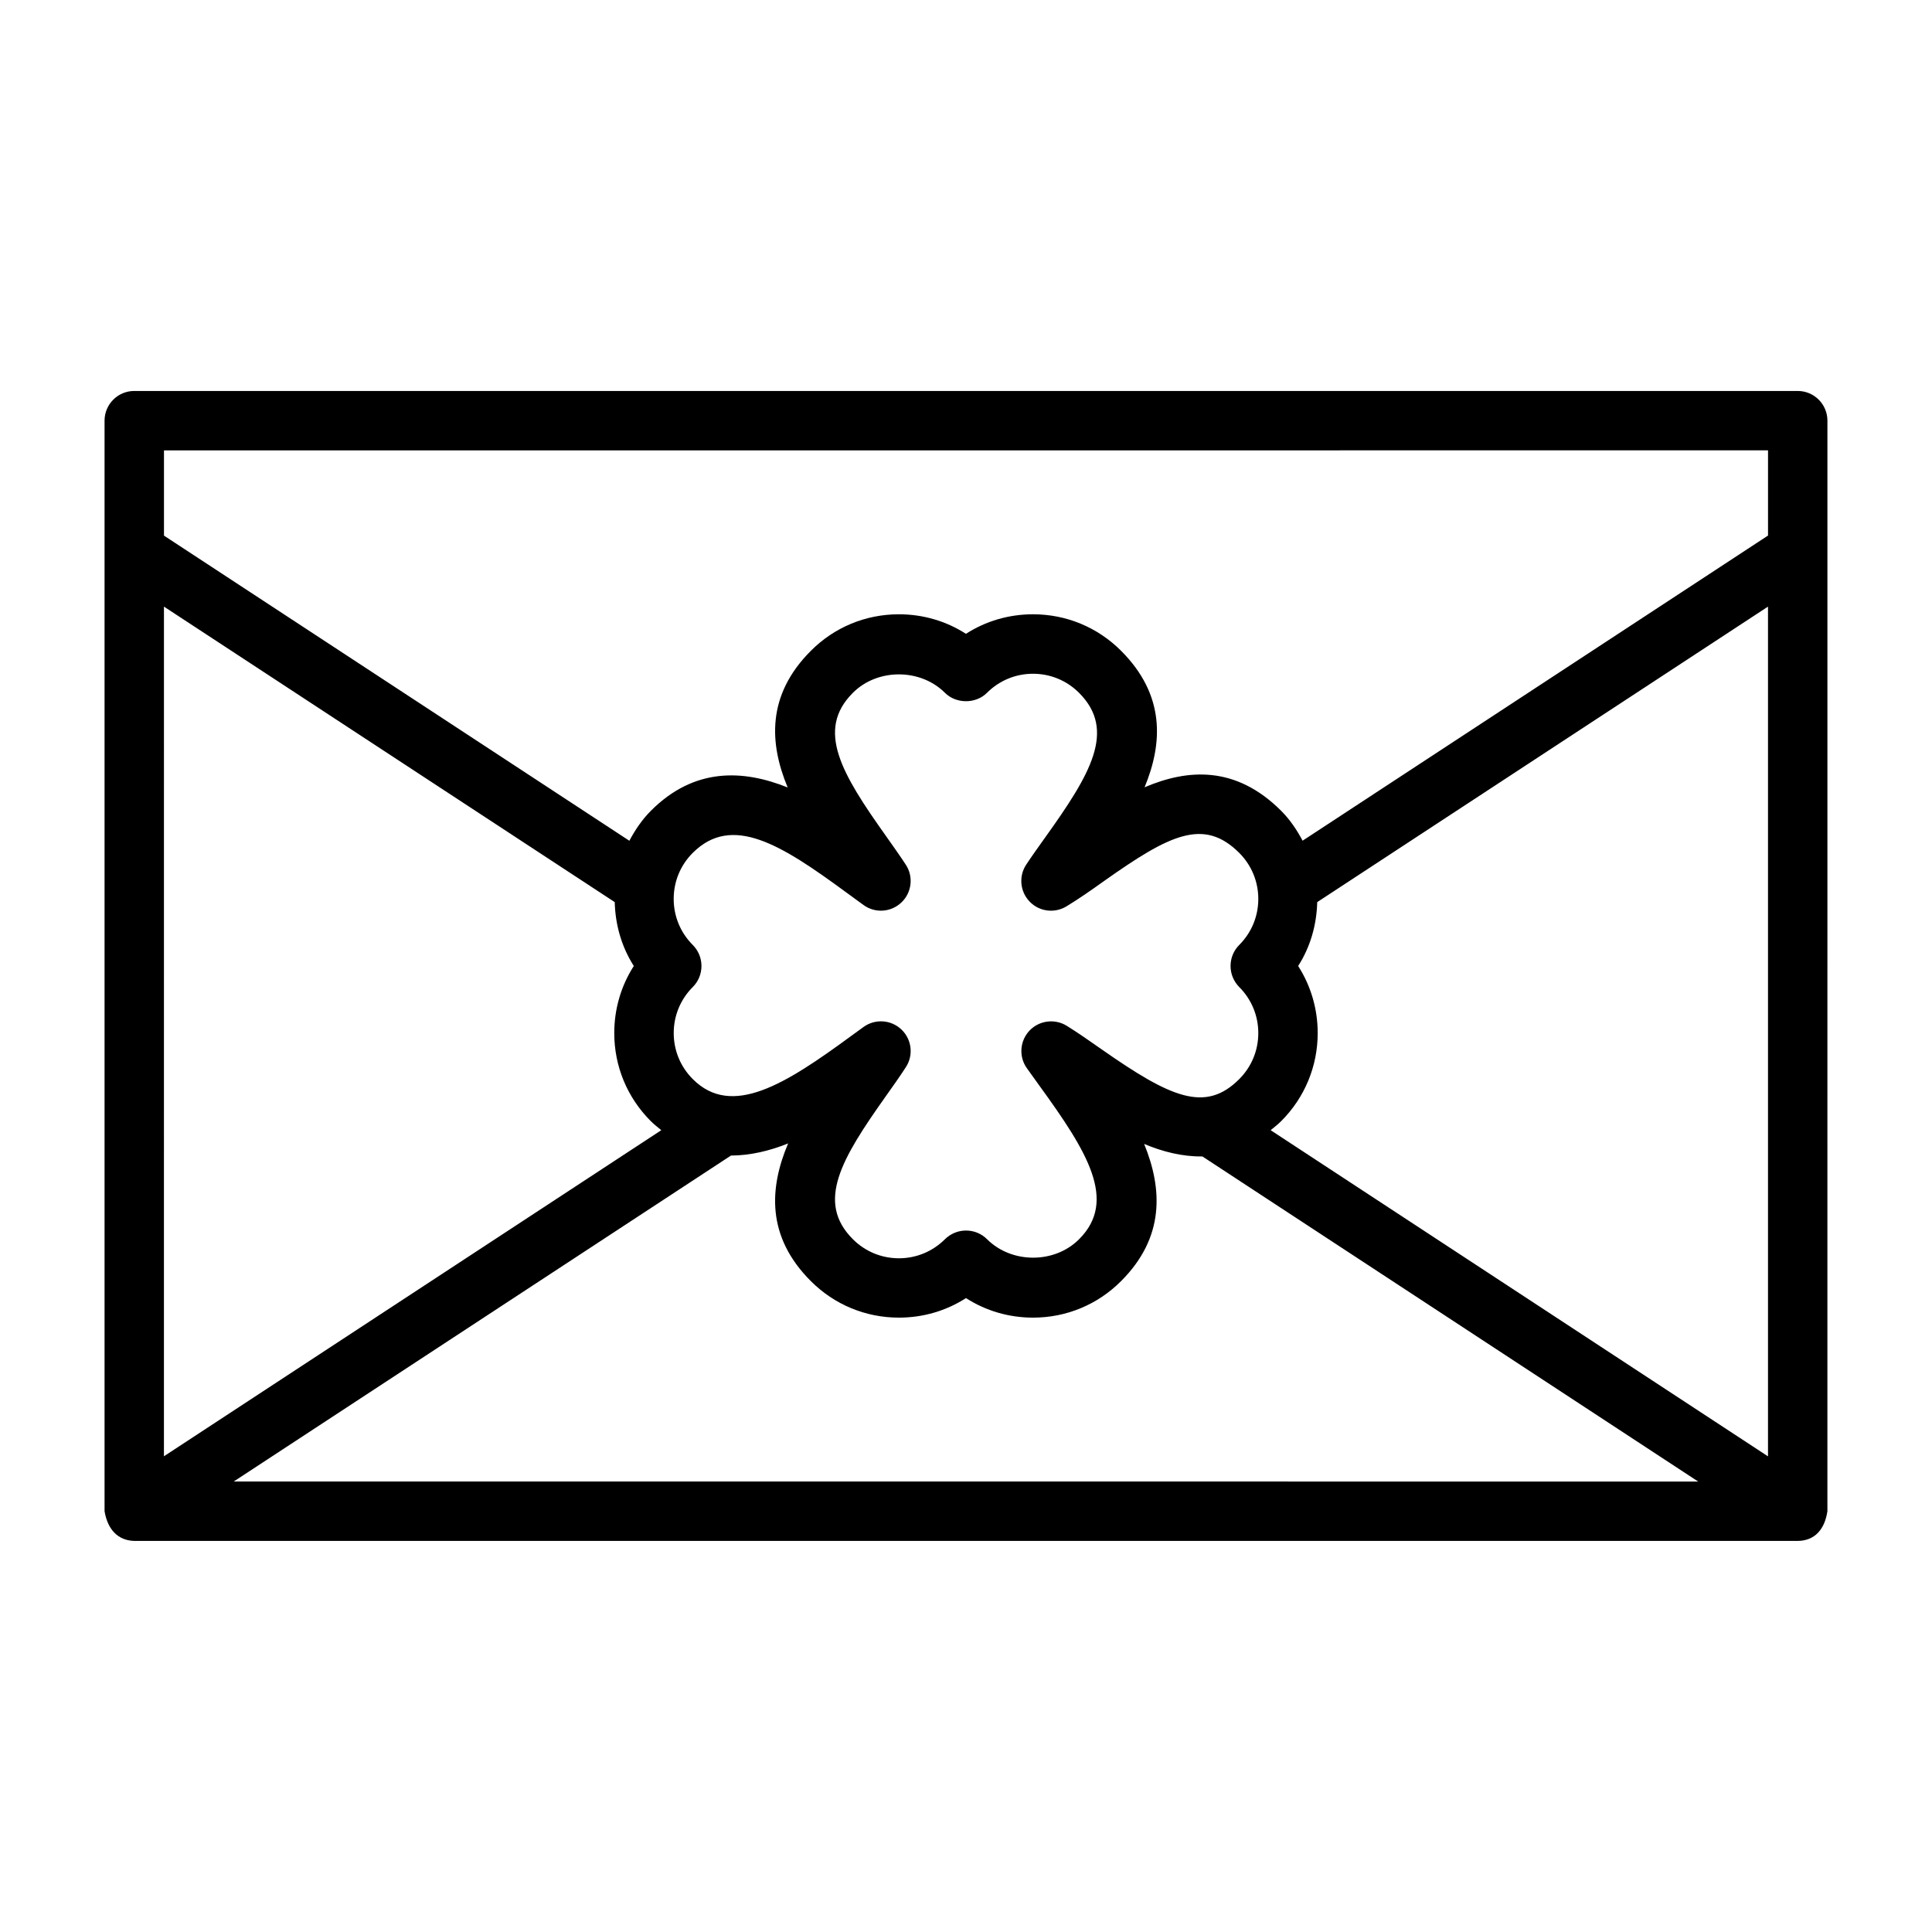 <?xml version="1.0" encoding="UTF-8"?>
<!-- Uploaded to: SVG Repo, www.svgrepo.com, Generator: SVG Repo Mixer Tools -->
<svg fill="#000000" width="800px" height="800px" version="1.1" viewBox="144 144 512 512" xmlns="http://www.w3.org/2000/svg">
 <path d="m620.41 247.61h-440.83c-4.344 0-7.871 3.527-7.871 7.871v289.01c0.82 4.832 3.512 7.746 7.871 7.871h440.83c4.551-0.047 7.164-3.086 7.871-7.871l0.004-289.01c0-4.348-3.527-7.871-7.875-7.871zm-432.96 57.148 119.46 78.312c0.156 6.078 1.844 11.902 5.055 16.926-3.371 5.258-5.18 11.383-5.18 17.773 0 8.816 3.434 17.098 9.668 23.332 0.914 0.914 1.859 1.637 2.801 2.41l-131.81 86.418zm140.14 89.664c-3.258-3.258-5.055-7.59-5.055-12.203 0-4.613 1.793-8.941 5.055-12.203 10.406-10.375 23.379-2.219 40.59 10.422l4.707 3.434c3.07 2.203 7.273 1.906 10.027-0.738 2.723-2.613 3.211-6.816 1.133-9.98-1.574-2.41-3.387-4.961-5.258-7.606-11.73-16.5-18.672-28.055-8.77-37.941 6.504-6.519 17.871-6.519 24.402 0 2.961 2.961 8.188 2.961 11.133 0 3.273-3.258 7.59-5.055 12.203-5.055 4.613 0 8.941 1.793 12.203 5.055 9.996 9.996 2.945 21.664-8.973 38.32-1.777 2.488-3.496 4.894-5.023 7.195-2.031 3.055-1.668 7.133 0.883 9.793 2.535 2.676 6.613 3.195 9.762 1.289 3.211-1.938 6.582-4.297 10.043-6.769 17.176-12.137 26.309-16.848 35.754-7.414 3.258 3.258 5.055 7.59 5.055 12.203 0 4.613-1.793 8.941-5.055 12.203-1.48 1.48-2.297 3.481-2.297 5.574s0.836 4.094 2.297 5.574c3.258 3.258 5.055 7.59 5.055 12.203s-1.793 8.941-5.055 12.203c-8.957 8.957-18.074 4.977-36.496-7.918-3.211-2.25-6.297-4.41-9.242-6.234-3.164-1.938-7.289-1.402-9.855 1.309-2.566 2.738-2.852 6.894-0.691 9.934l3.402 4.738c12.578 17.336 20.688 30.371 10.453 40.59-6.488 6.519-17.855 6.535-24.402 0-1.48-1.48-3.481-2.297-5.574-2.297s-4.094 0.836-5.574 2.297c-3.273 3.258-7.59 5.055-12.203 5.055-4.613 0-8.941-1.793-12.203-5.055-9.871-9.871-2.992-21.332 8.613-37.723 1.938-2.723 3.809-5.367 5.434-7.871 2.062-3.164 1.574-7.367-1.18-9.98-2.738-2.598-6.957-2.898-10.027-0.676l-3.32 2.41c-17.445 12.801-31.613 21.758-41.941 11.414-3.258-3.258-5.055-7.59-5.055-12.203 0-4.613 1.793-8.941 5.055-12.203 1.48-1.48 2.297-3.481 2.297-5.574-0.004-2.106-0.824-4.09-2.305-5.57zm10.125 55.812c5.102-0.016 10.203-1.227 15.145-3.211-4.945 11.684-5.871 24.609 6.031 36.496 6.234 6.234 14.516 9.668 23.332 9.668 6.391 0 12.516-1.793 17.773-5.18 5.258 3.387 11.383 5.18 17.773 5.18 8.816 0 17.098-3.434 23.316-9.668 11.637-11.617 10.988-24.48 6.125-36.367 4.961 2.094 10.172 3.387 15.445 3.32l131.38 86.152-388.1-0.004zm143.02-6.723c0.93-0.77 1.875-1.48 2.801-2.41 6.234-6.234 9.668-14.531 9.668-23.332 0-6.391-1.812-12.516-5.18-17.773 3.227-5.023 4.894-10.848 5.055-16.926l119.46-78.312v225.19zm131.81-180.16v22.578l-123.34 80.863c-1.527-2.852-3.32-5.559-5.684-7.918-12.09-12.074-24.828-11.082-36.195-6.234 4.816-11.637 5.543-24.402-6.234-36.18-6.234-6.234-14.516-9.668-23.332-9.668-6.391 0-12.516 1.793-17.773 5.18-5.258-3.387-11.383-5.18-17.773-5.18-8.816 0-17.098 3.434-23.316 9.668-11.793 11.793-11.004 24.594-6.156 36.227-11.809-4.738-24.75-5.367-36.273 6.203-2.348 2.348-4.156 5.07-5.684 7.918l-123.33-80.863v-22.594z"/>
</svg>
